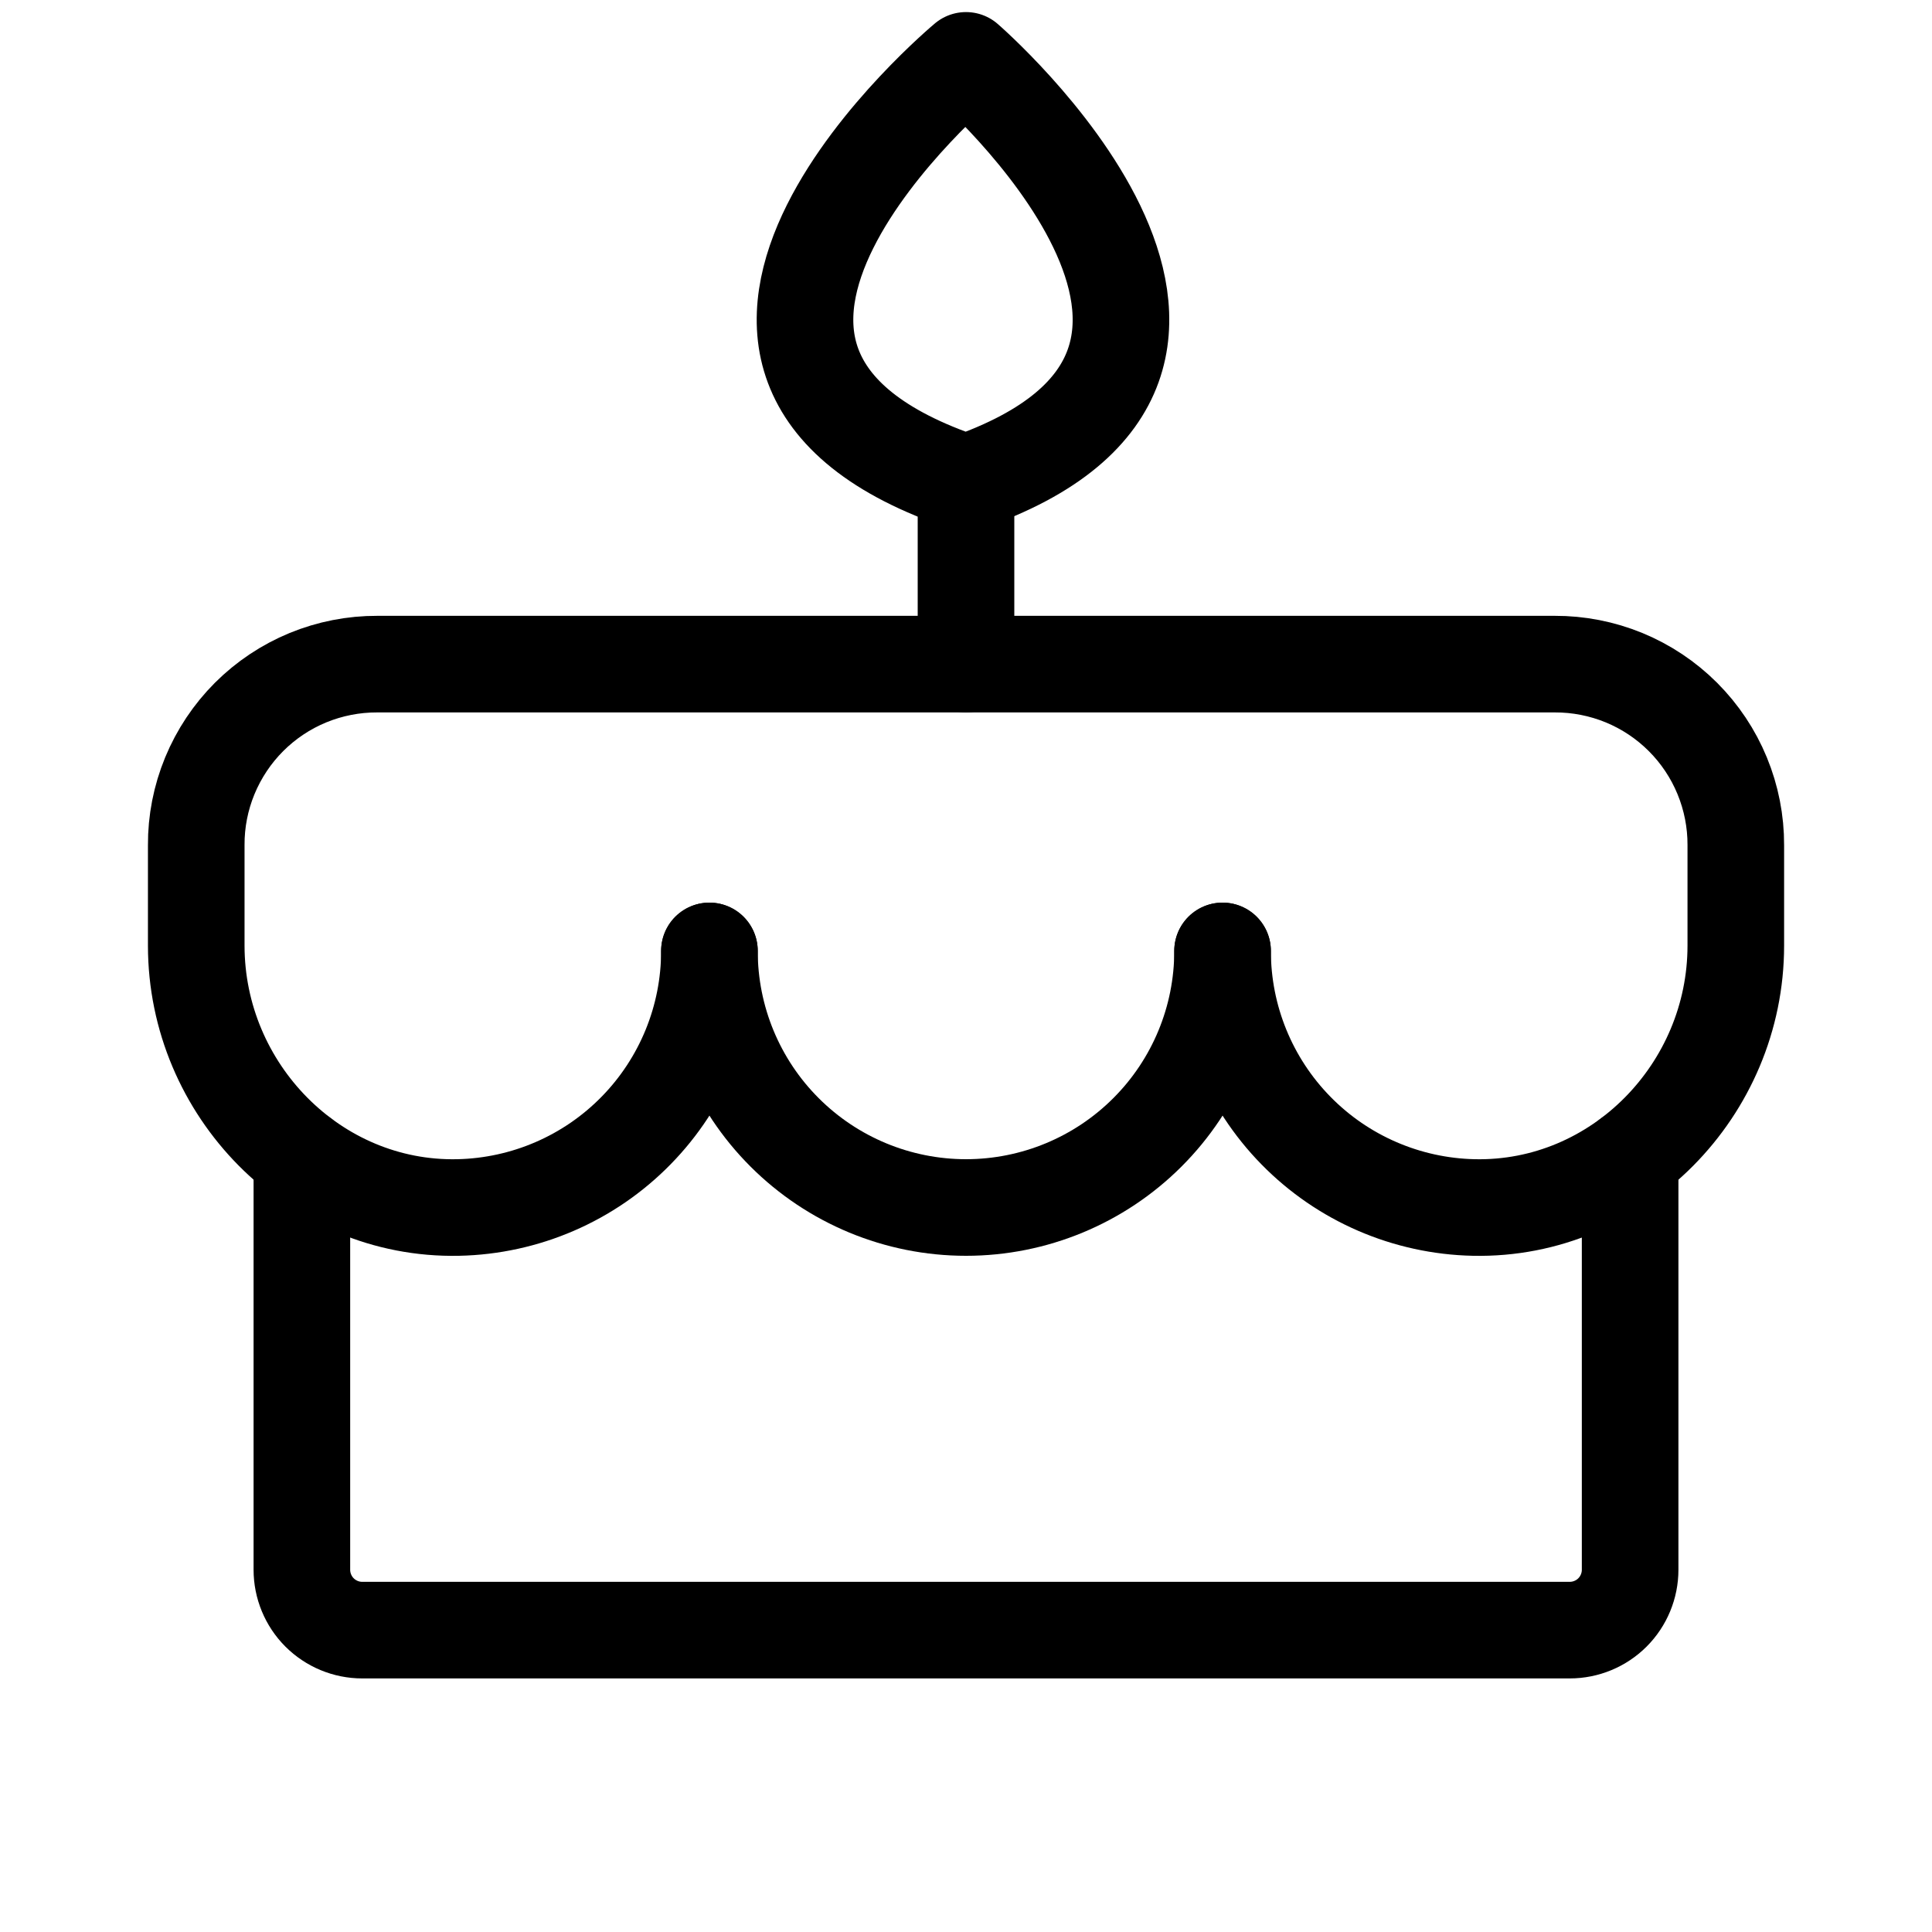 <svg width="40" height="40" viewBox="0 0 40 40" fill="none" xmlns="http://www.w3.org/2000/svg">
<path d="M20 13.75V10" stroke="black" stroke-width="2" stroke-linecap="round" stroke-linejoin="round"/>
<path d="M20 10C27.219 7.5 20 1.25 20 1.25C20 1.25 12.5 7.5 20 10Z" stroke="black" stroke-width="2" stroke-linecap="round" stroke-linejoin="round"/>
<path d="M25.312 19.688C25.312 21.096 24.753 22.448 23.756 23.444C22.76 24.44 21.409 25 20 25C18.591 25 17.24 24.44 16.244 23.444C15.247 22.448 14.688 21.096 14.688 19.688" stroke="black" stroke-width="2" stroke-linecap="round" stroke-linejoin="round"/>
<path d="M14.688 19.688C14.688 21.078 14.143 22.413 13.17 23.406C12.198 24.399 10.874 24.971 9.484 25C6.5 25.062 4.063 22.562 4.063 19.578V17.5C4.06 17.007 4.156 16.518 4.344 16.062C4.532 15.607 4.808 15.192 5.156 14.844C5.505 14.495 5.919 14.219 6.375 14.031C6.831 13.844 7.319 13.748 7.813 13.75H32.188C32.681 13.748 33.169 13.844 33.625 14.031C34.081 14.219 34.495 14.495 34.844 14.844C35.192 15.192 35.469 15.607 35.656 16.062C35.844 16.518 35.94 17.007 35.938 17.5V19.578C35.938 22.562 33.5 25.062 30.516 25C29.126 24.971 27.802 24.399 26.83 23.406C25.857 22.413 25.312 21.078 25.312 19.688" stroke="black" stroke-width="2" stroke-linecap="round" stroke-linejoin="round"/>
<path d="M33.75 23.953V32.5C33.75 32.831 33.618 33.15 33.384 33.384C33.15 33.618 32.831 33.75 32.5 33.75H7.5C7.168 33.75 6.851 33.618 6.616 33.384C6.382 33.15 6.25 32.831 6.25 32.5V23.953" stroke="black" stroke-width="2" stroke-linecap="round" stroke-linejoin="round"/>
</svg>

